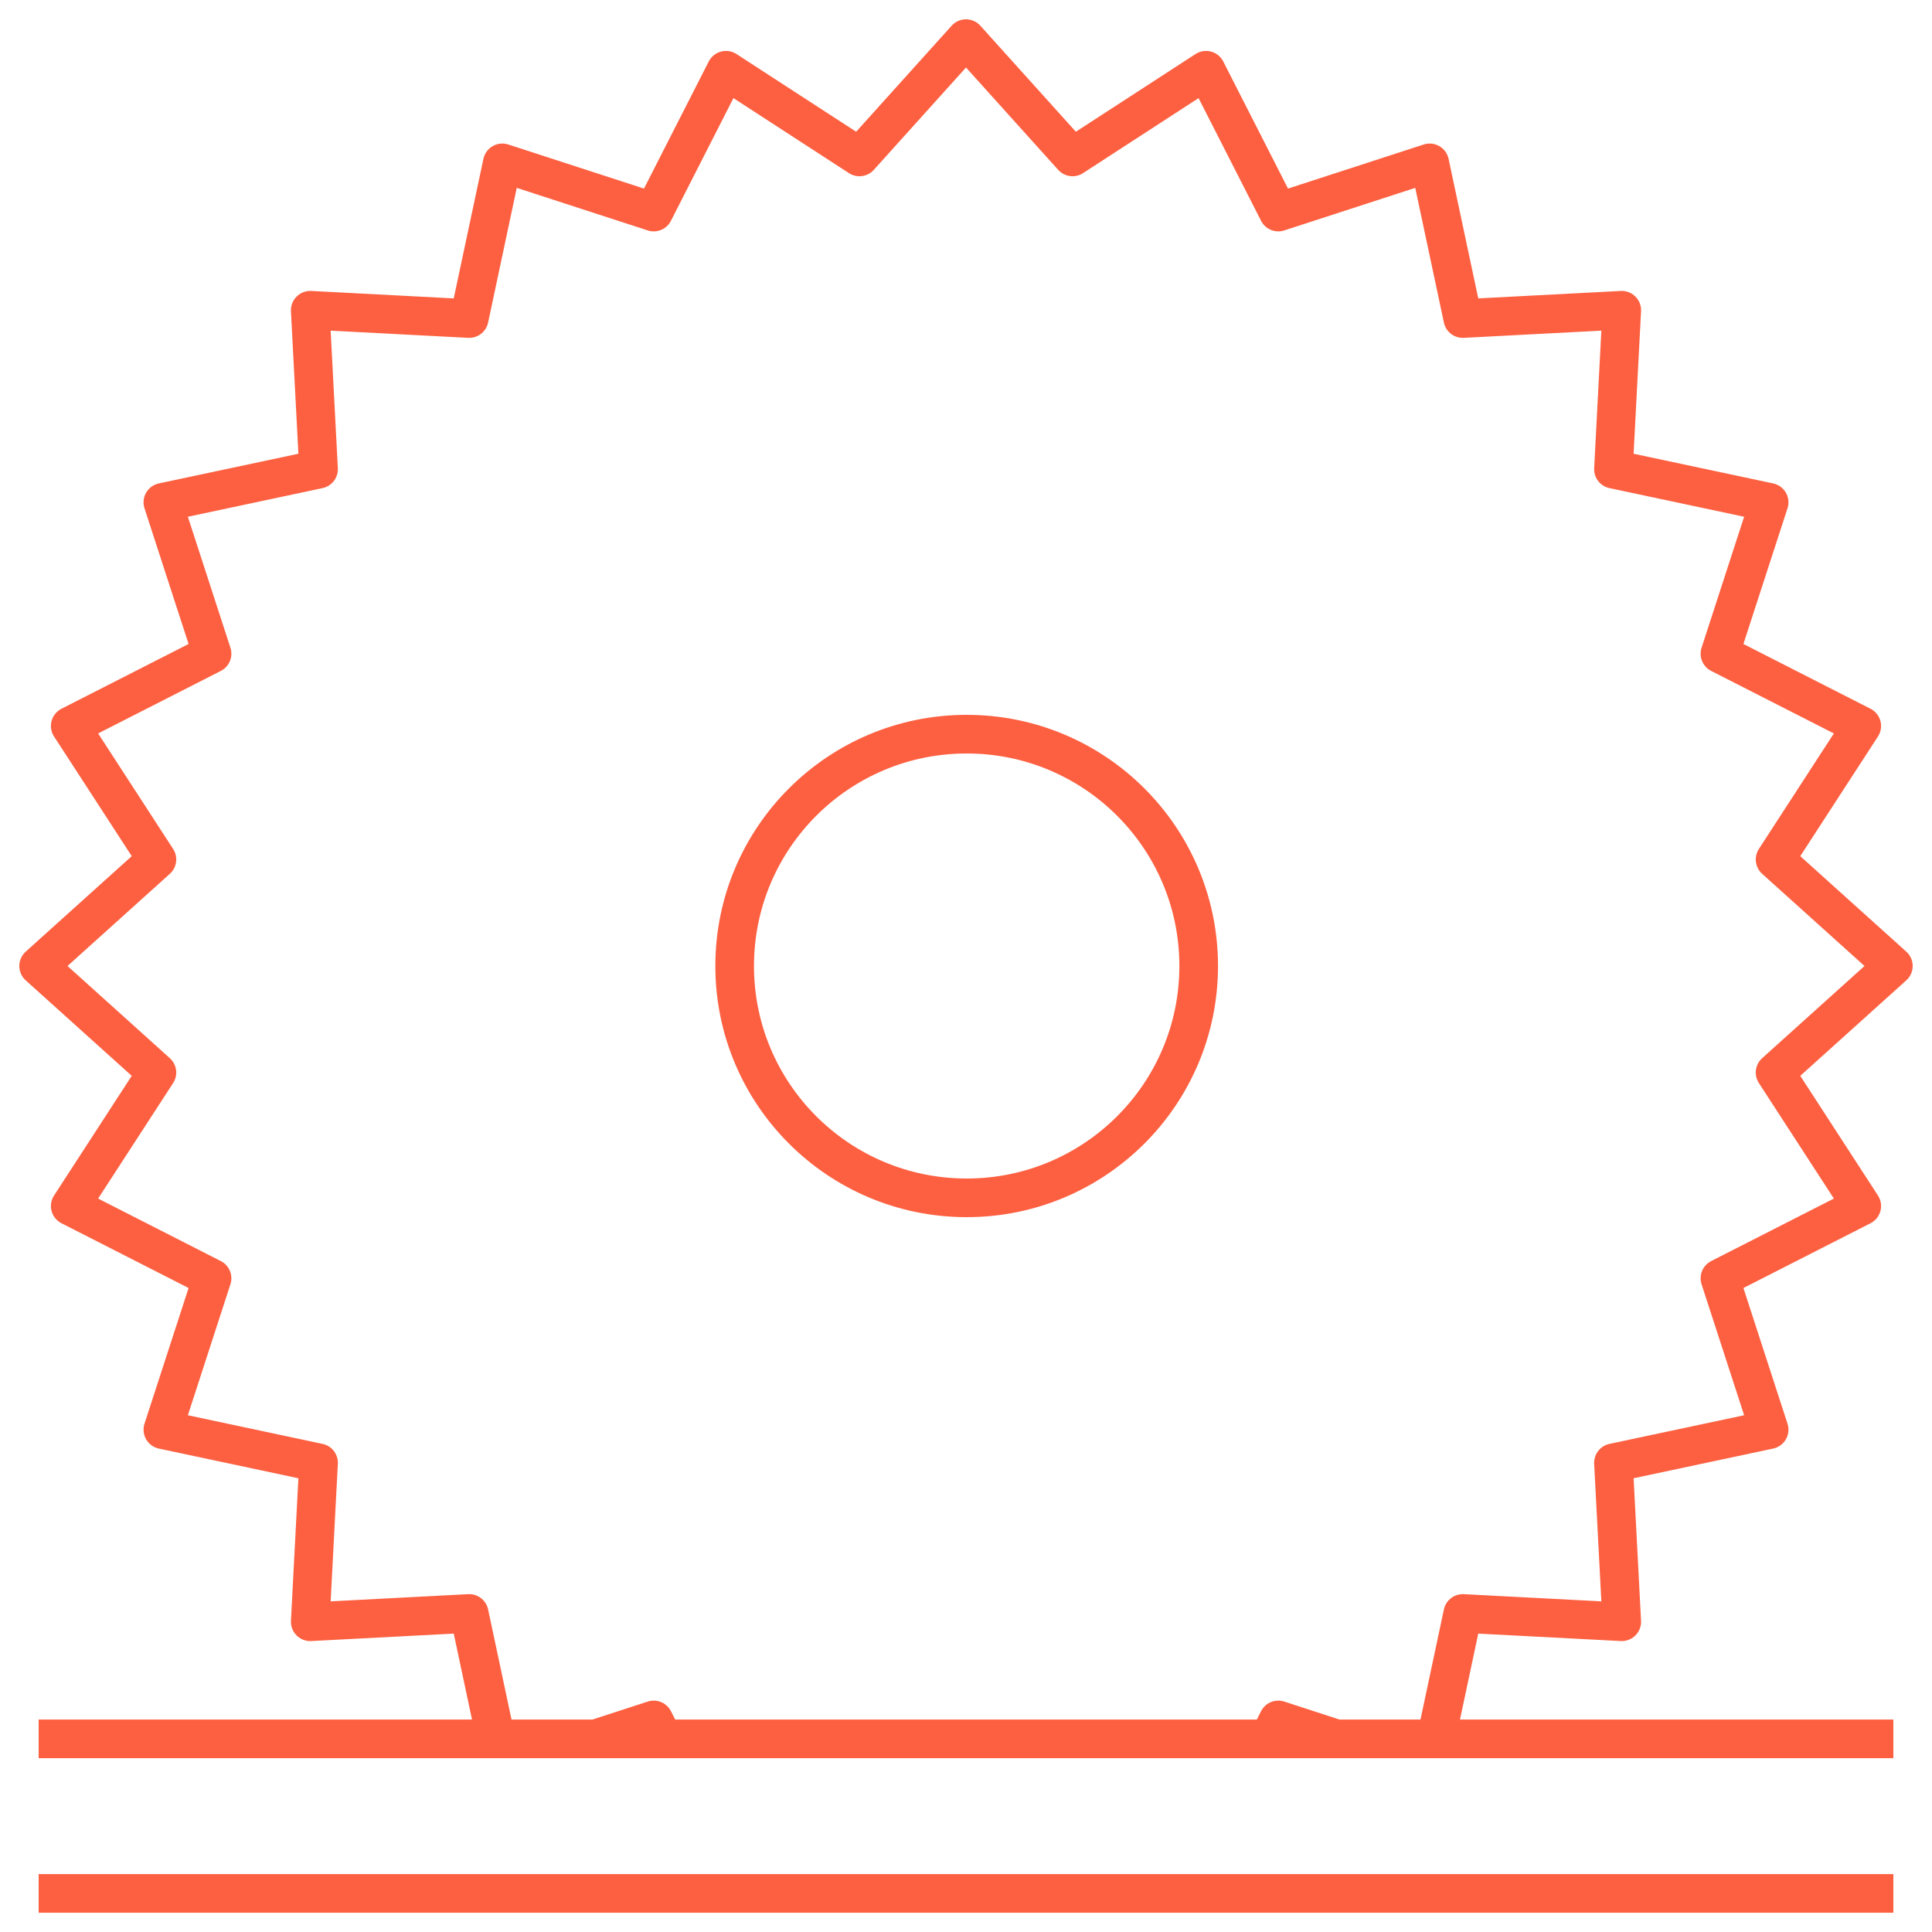 <?xml version="1.0" encoding="UTF-8"?> <svg xmlns="http://www.w3.org/2000/svg" width="50" height="50" viewBox="0 0 50 50" fill="none"> <path d="M1 49.001H49M1 45.001H12.833M12.833 45.001L12.143 41.756L8.029 41.971L8.244 37.857L4.215 37L5.488 33.082L1.818 31.212L4.061 27.757L1 25L4.061 22.243L1.818 18.788L5.488 16.918L4.215 13L8.244 12.143L8.029 8.029L12.143 8.244L13 4.215L16.918 5.488L18.788 1.818L22.243 4.061L25 1L27.757 4.061L31.212 1.818L33.082 5.488L37 4.215L37.857 8.244L41.971 8.029L41.756 12.143L45.785 13L44.512 16.918L48.182 18.788L45.939 22.243L49 25L45.939 27.757L48.182 31.212L44.512 33.082L45.785 37L41.756 37.857L41.971 41.971L37.857 41.756L37.167 45.001M12.833 45.001H17.166M49 45.001H37.167M37.167 45.001H34.585M17.166 45.001L16.918 44.512L15.5 44.973M17.166 45.001H32.834M32.834 45.001L33.082 44.512L34.585 45.001M32.834 45.001H34.585M31.022 25C31.022 28.314 28.334 31 25.018 31C21.701 31 19.013 28.314 19.013 25C19.013 21.686 21.701 19 25.018 19C28.334 19 31.022 21.686 31.022 25Z" stroke="#FD6041" stroke-linejoin="round"></path> </svg> 
